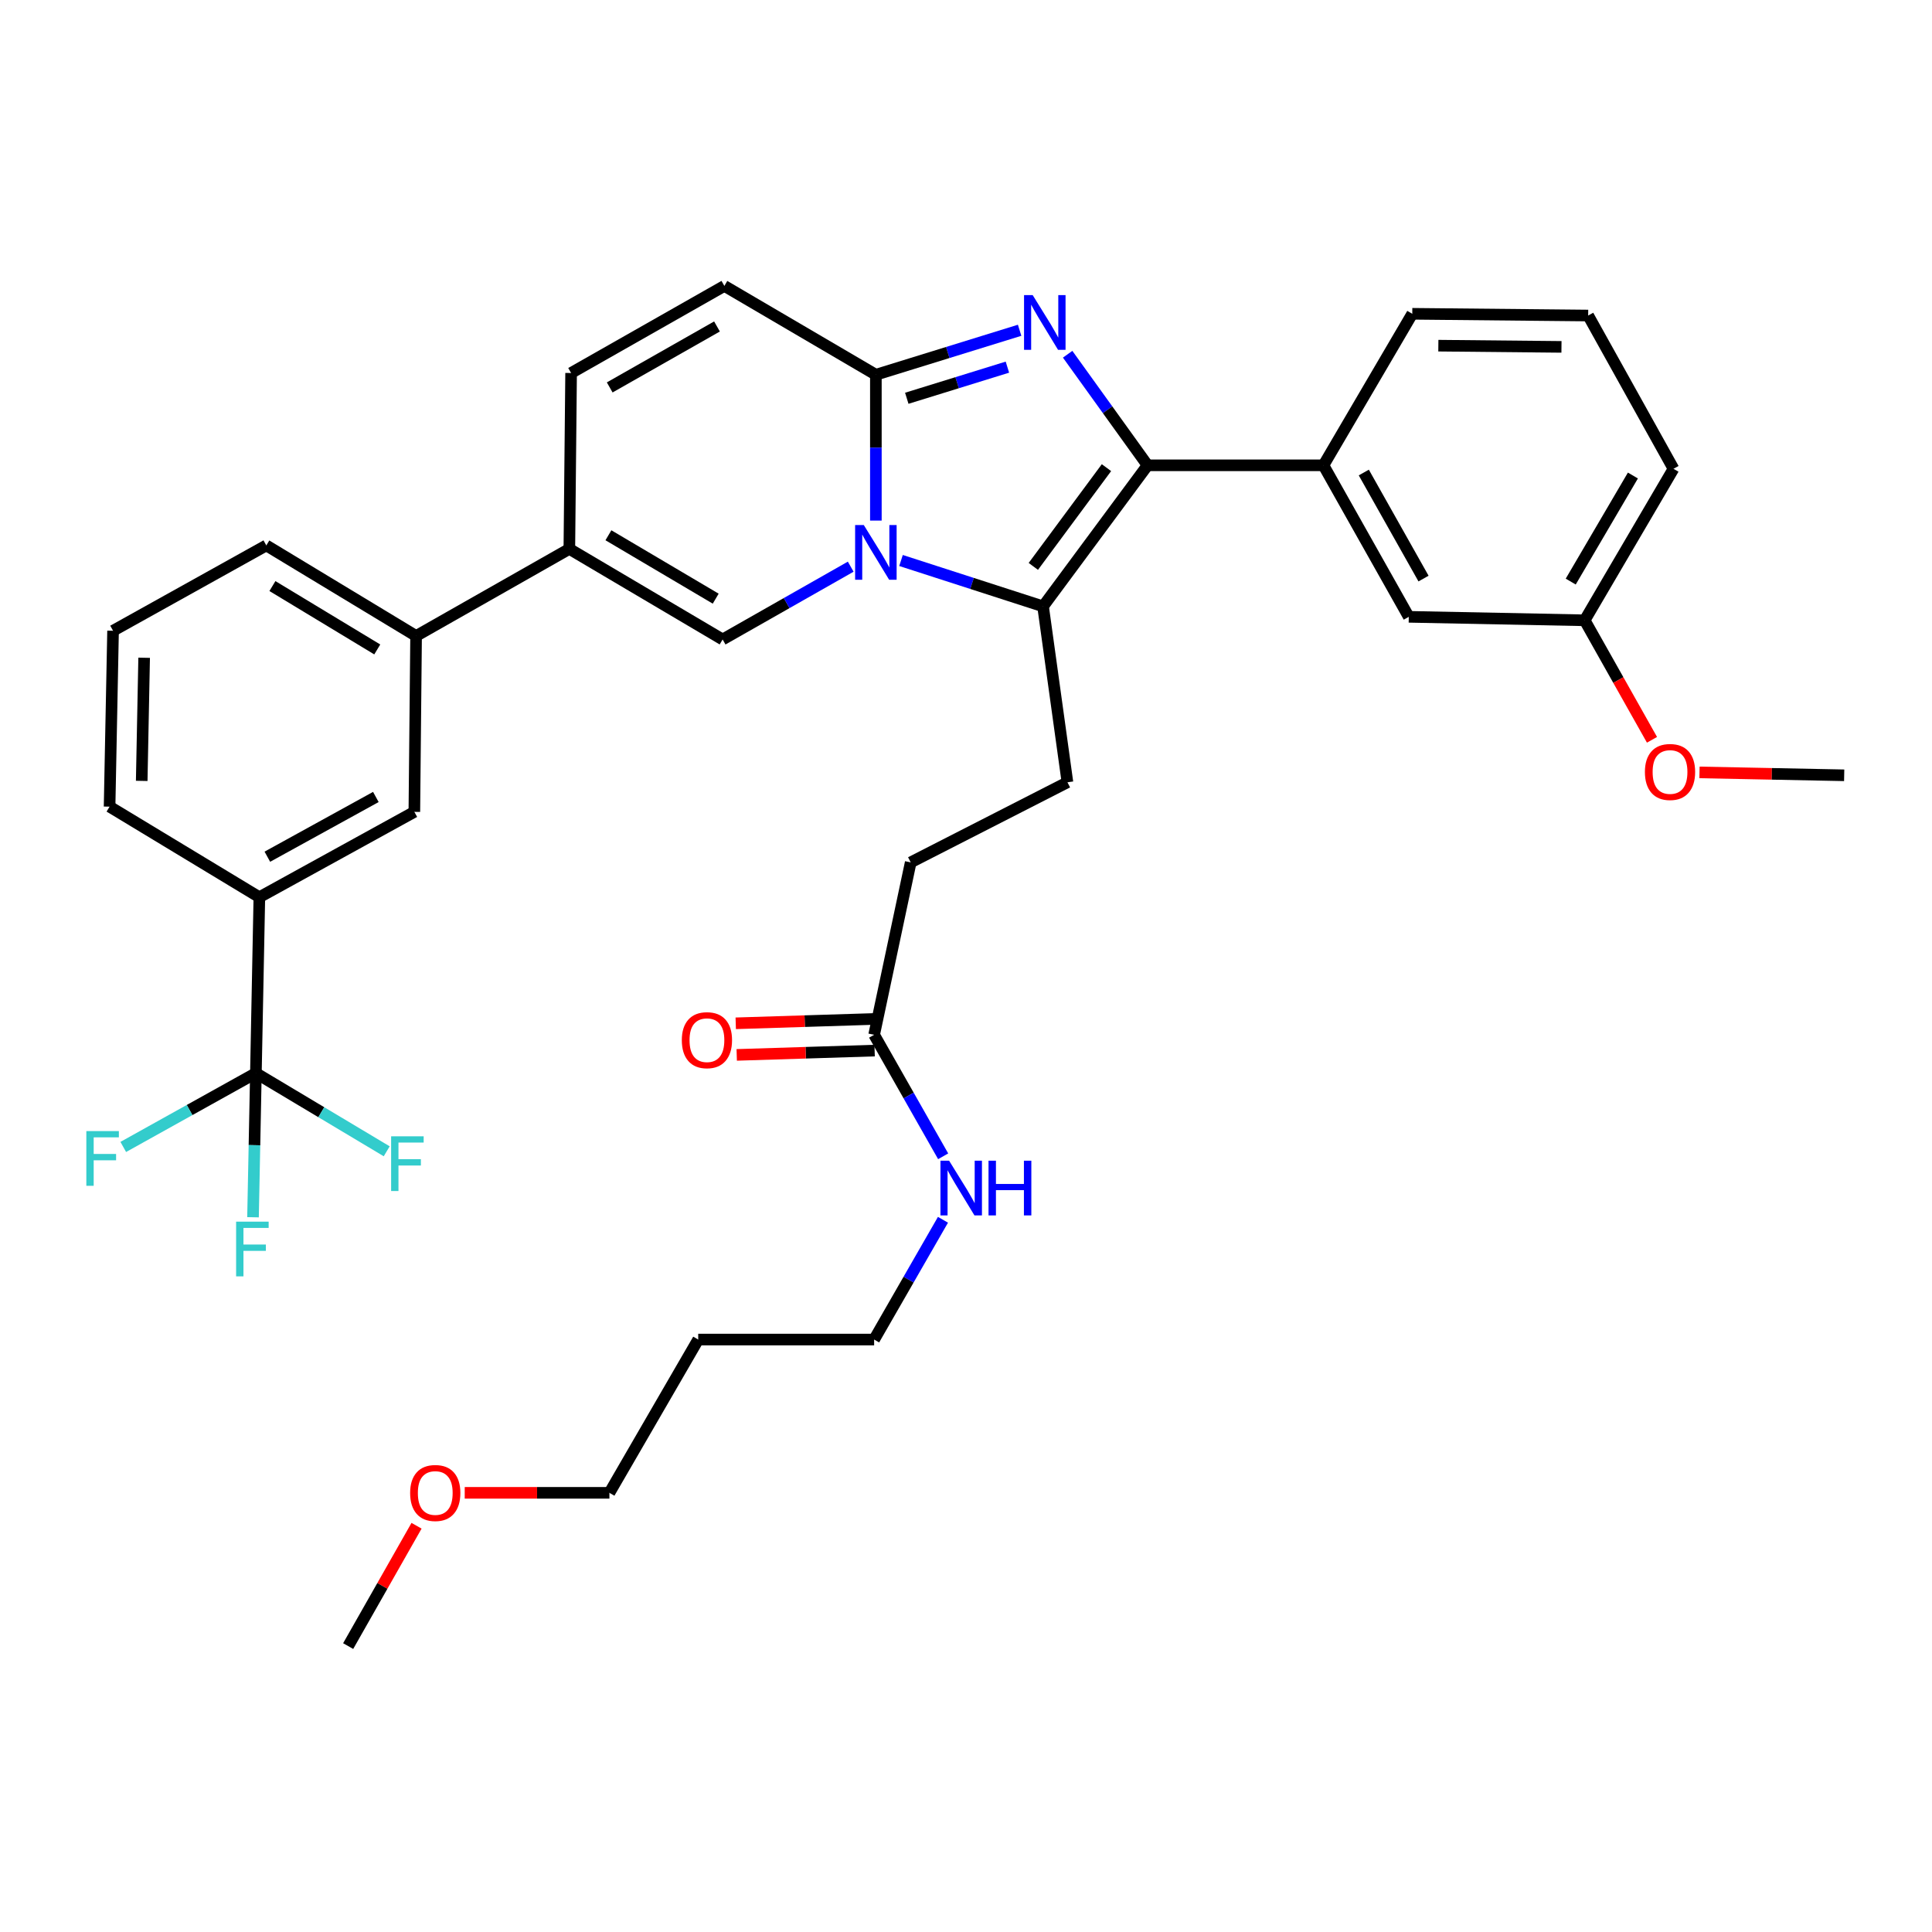 <?xml version='1.0' encoding='iso-8859-1'?>
<svg version='1.1' baseProfile='full'
              xmlns='http://www.w3.org/2000/svg'
                      xmlns:rdkit='http://www.rdkit.org/xml'
                      xmlns:xlink='http://www.w3.org/1999/xlink'
                  xml:space='preserve'
width='1000px' height='1000px' viewBox='0 0 1000 1000'>
<!-- END OF HEADER -->
<rect style='opacity:1.0;fill:#FFFFFF;stroke:none' width='1000' height='1000' x='0' y='0'> </rect>
<path class='bond-0' d='M 374.926,147.99 L 295.601,193.066' style='fill:none;fill-rule:evenodd;stroke:#000000;stroke-width:6px;stroke-linecap:butt;stroke-linejoin:miter;stroke-opacity:1' />
<path class='bond-0' d='M 371.112,168.979 L 315.585,200.533' style='fill:none;fill-rule:evenodd;stroke:#000000;stroke-width:6px;stroke-linecap:butt;stroke-linejoin:miter;stroke-opacity:1' />
<path class='bond-1' d='M 374.926,147.99 L 453.35,193.966' style='fill:none;fill-rule:evenodd;stroke:#000000;stroke-width:6px;stroke-linecap:butt;stroke-linejoin:miter;stroke-opacity:1' />
<path class='bond-2' d='M 295.601,193.066 L 294.692,284.11' style='fill:none;fill-rule:evenodd;stroke:#000000;stroke-width:6px;stroke-linecap:butt;stroke-linejoin:miter;stroke-opacity:1' />
<path class='bond-3' d='M 294.692,284.11 L 215.367,329.177' style='fill:none;fill-rule:evenodd;stroke:#000000;stroke-width:6px;stroke-linecap:butt;stroke-linejoin:miter;stroke-opacity:1' />
<path class='bond-4' d='M 294.692,284.11 L 374.026,330.986' style='fill:none;fill-rule:evenodd;stroke:#000000;stroke-width:6px;stroke-linecap:butt;stroke-linejoin:miter;stroke-opacity:1' />
<path class='bond-4' d='M 314.917,277.052 L 370.45,309.866' style='fill:none;fill-rule:evenodd;stroke:#000000;stroke-width:6px;stroke-linecap:butt;stroke-linejoin:miter;stroke-opacity:1' />
<path class='bond-5' d='M 374.026,330.986 L 407.177,312.148' style='fill:none;fill-rule:evenodd;stroke:#000000;stroke-width:6px;stroke-linecap:butt;stroke-linejoin:miter;stroke-opacity:1' />
<path class='bond-5' d='M 407.177,312.148 L 440.329,293.309' style='fill:none;fill-rule:evenodd;stroke:#0000FF;stroke-width:6px;stroke-linecap:butt;stroke-linejoin:miter;stroke-opacity:1' />
<path class='bond-6' d='M 527.756,170.949 L 490.553,182.457' style='fill:none;fill-rule:evenodd;stroke:#0000FF;stroke-width:6px;stroke-linecap:butt;stroke-linejoin:miter;stroke-opacity:1' />
<path class='bond-6' d='M 490.553,182.457 L 453.35,193.966' style='fill:none;fill-rule:evenodd;stroke:#000000;stroke-width:6px;stroke-linecap:butt;stroke-linejoin:miter;stroke-opacity:1' />
<path class='bond-6' d='M 521.432,190.035 L 495.39,198.091' style='fill:none;fill-rule:evenodd;stroke:#0000FF;stroke-width:6px;stroke-linecap:butt;stroke-linejoin:miter;stroke-opacity:1' />
<path class='bond-6' d='M 495.39,198.091 L 469.347,206.147' style='fill:none;fill-rule:evenodd;stroke:#000000;stroke-width:6px;stroke-linecap:butt;stroke-linejoin:miter;stroke-opacity:1' />
<path class='bond-7' d='M 552.61,183.355 L 573.29,212.099' style='fill:none;fill-rule:evenodd;stroke:#0000FF;stroke-width:6px;stroke-linecap:butt;stroke-linejoin:miter;stroke-opacity:1' />
<path class='bond-7' d='M 573.29,212.099 L 593.971,240.843' style='fill:none;fill-rule:evenodd;stroke:#000000;stroke-width:6px;stroke-linecap:butt;stroke-linejoin:miter;stroke-opacity:1' />
<path class='bond-8' d='M 453.35,193.966 L 453.35,231.709' style='fill:none;fill-rule:evenodd;stroke:#000000;stroke-width:6px;stroke-linecap:butt;stroke-linejoin:miter;stroke-opacity:1' />
<path class='bond-8' d='M 453.35,231.709 L 453.35,269.451' style='fill:none;fill-rule:evenodd;stroke:#0000FF;stroke-width:6px;stroke-linecap:butt;stroke-linejoin:miter;stroke-opacity:1' />
<path class='bond-9' d='M 466.364,290.113 L 503.124,301.985' style='fill:none;fill-rule:evenodd;stroke:#0000FF;stroke-width:6px;stroke-linecap:butt;stroke-linejoin:miter;stroke-opacity:1' />
<path class='bond-9' d='M 503.124,301.985 L 539.884,313.858' style='fill:none;fill-rule:evenodd;stroke:#000000;stroke-width:6px;stroke-linecap:butt;stroke-linejoin:miter;stroke-opacity:1' />
<path class='bond-10' d='M 539.884,313.858 L 593.971,240.843' style='fill:none;fill-rule:evenodd;stroke:#000000;stroke-width:6px;stroke-linecap:butt;stroke-linejoin:miter;stroke-opacity:1' />
<path class='bond-10' d='M 534.847,293.164 L 572.708,242.054' style='fill:none;fill-rule:evenodd;stroke:#000000;stroke-width:6px;stroke-linecap:butt;stroke-linejoin:miter;stroke-opacity:1' />
<path class='bond-11' d='M 539.884,313.858 L 552.504,404.901' style='fill:none;fill-rule:evenodd;stroke:#000000;stroke-width:6px;stroke-linecap:butt;stroke-linejoin:miter;stroke-opacity:1' />
<path class='bond-12' d='M 593.971,240.843 L 685.014,240.843' style='fill:none;fill-rule:evenodd;stroke:#000000;stroke-width:6px;stroke-linecap:butt;stroke-linejoin:miter;stroke-opacity:1' />
<path class='bond-13' d='M 361.397,693.352 L 452.45,693.352' style='fill:none;fill-rule:evenodd;stroke:#000000;stroke-width:6px;stroke-linecap:butt;stroke-linejoin:miter;stroke-opacity:1' />
<path class='bond-14' d='M 361.397,693.352 L 315.43,772.686' style='fill:none;fill-rule:evenodd;stroke:#000000;stroke-width:6px;stroke-linecap:butt;stroke-linejoin:miter;stroke-opacity:1' />
<path class='bond-15' d='M 552.504,404.901 L 471.379,446.368' style='fill:none;fill-rule:evenodd;stroke:#000000;stroke-width:6px;stroke-linecap:butt;stroke-linejoin:miter;stroke-opacity:1' />
<path class='bond-16' d='M 471.379,446.368 L 452.45,535.603' style='fill:none;fill-rule:evenodd;stroke:#000000;stroke-width:6px;stroke-linecap:butt;stroke-linejoin:miter;stroke-opacity:1' />
<path class='bond-17' d='M 452.194,527.424 L 416.505,528.542' style='fill:none;fill-rule:evenodd;stroke:#000000;stroke-width:6px;stroke-linecap:butt;stroke-linejoin:miter;stroke-opacity:1' />
<path class='bond-17' d='M 416.505,528.542 L 380.815,529.659' style='fill:none;fill-rule:evenodd;stroke:#FF0000;stroke-width:6px;stroke-linecap:butt;stroke-linejoin:miter;stroke-opacity:1' />
<path class='bond-17' d='M 452.706,543.781 L 417.017,544.899' style='fill:none;fill-rule:evenodd;stroke:#000000;stroke-width:6px;stroke-linecap:butt;stroke-linejoin:miter;stroke-opacity:1' />
<path class='bond-17' d='M 417.017,544.899 L 381.327,546.016' style='fill:none;fill-rule:evenodd;stroke:#FF0000;stroke-width:6px;stroke-linecap:butt;stroke-linejoin:miter;stroke-opacity:1' />
<path class='bond-18' d='M 452.45,535.603 L 470.314,567.049' style='fill:none;fill-rule:evenodd;stroke:#000000;stroke-width:6px;stroke-linecap:butt;stroke-linejoin:miter;stroke-opacity:1' />
<path class='bond-18' d='M 470.314,567.049 L 488.178,598.496' style='fill:none;fill-rule:evenodd;stroke:#0000FF;stroke-width:6px;stroke-linecap:butt;stroke-linejoin:miter;stroke-opacity:1' />
<path class='bond-19' d='M 488.08,631.358 L 470.265,662.355' style='fill:none;fill-rule:evenodd;stroke:#0000FF;stroke-width:6px;stroke-linecap:butt;stroke-linejoin:miter;stroke-opacity:1' />
<path class='bond-19' d='M 470.265,662.355 L 452.45,693.352' style='fill:none;fill-rule:evenodd;stroke:#000000;stroke-width:6px;stroke-linecap:butt;stroke-linejoin:miter;stroke-opacity:1' />
<path class='bond-20' d='M 240.54,772.686 L 277.985,772.686' style='fill:none;fill-rule:evenodd;stroke:#FF0000;stroke-width:6px;stroke-linecap:butt;stroke-linejoin:miter;stroke-opacity:1' />
<path class='bond-20' d='M 277.985,772.686 L 315.43,772.686' style='fill:none;fill-rule:evenodd;stroke:#000000;stroke-width:6px;stroke-linecap:butt;stroke-linejoin:miter;stroke-opacity:1' />
<path class='bond-21' d='M 215.603,789.727 L 197.906,820.869' style='fill:none;fill-rule:evenodd;stroke:#FF0000;stroke-width:6px;stroke-linecap:butt;stroke-linejoin:miter;stroke-opacity:1' />
<path class='bond-21' d='M 197.906,820.869 L 180.21,852.01' style='fill:none;fill-rule:evenodd;stroke:#000000;stroke-width:6px;stroke-linecap:butt;stroke-linejoin:miter;stroke-opacity:1' />
<path class='bond-22' d='M 132.451,555.441 L 134.242,464.397' style='fill:none;fill-rule:evenodd;stroke:#000000;stroke-width:6px;stroke-linecap:butt;stroke-linejoin:miter;stroke-opacity:1' />
<path class='bond-23' d='M 132.451,555.441 L 98.125,574.549' style='fill:none;fill-rule:evenodd;stroke:#000000;stroke-width:6px;stroke-linecap:butt;stroke-linejoin:miter;stroke-opacity:1' />
<path class='bond-23' d='M 98.125,574.549 L 63.799,593.657' style='fill:none;fill-rule:evenodd;stroke:#33CCCC;stroke-width:6px;stroke-linecap:butt;stroke-linejoin:miter;stroke-opacity:1' />
<path class='bond-24' d='M 132.451,555.441 L 166.307,575.676' style='fill:none;fill-rule:evenodd;stroke:#000000;stroke-width:6px;stroke-linecap:butt;stroke-linejoin:miter;stroke-opacity:1' />
<path class='bond-24' d='M 166.307,575.676 L 200.163,595.911' style='fill:none;fill-rule:evenodd;stroke:#33CCCC;stroke-width:6px;stroke-linecap:butt;stroke-linejoin:miter;stroke-opacity:1' />
<path class='bond-25' d='M 132.451,555.441 L 131.706,592.744' style='fill:none;fill-rule:evenodd;stroke:#000000;stroke-width:6px;stroke-linecap:butt;stroke-linejoin:miter;stroke-opacity:1' />
<path class='bond-25' d='M 131.706,592.744 L 130.961,630.048' style='fill:none;fill-rule:evenodd;stroke:#33CCCC;stroke-width:6px;stroke-linecap:butt;stroke-linejoin:miter;stroke-opacity:1' />
<path class='bond-26' d='M 685.014,240.843 L 729.182,319.267' style='fill:none;fill-rule:evenodd;stroke:#000000;stroke-width:6px;stroke-linecap:butt;stroke-linejoin:miter;stroke-opacity:1' />
<path class='bond-26' d='M 705.899,244.576 L 736.816,299.473' style='fill:none;fill-rule:evenodd;stroke:#000000;stroke-width:6px;stroke-linecap:butt;stroke-linejoin:miter;stroke-opacity:1' />
<path class='bond-27' d='M 685.014,240.843 L 730.991,162.418' style='fill:none;fill-rule:evenodd;stroke:#000000;stroke-width:6px;stroke-linecap:butt;stroke-linejoin:miter;stroke-opacity:1' />
<path class='bond-28' d='M 729.182,319.267 L 820.225,321.067' style='fill:none;fill-rule:evenodd;stroke:#000000;stroke-width:6px;stroke-linecap:butt;stroke-linejoin:miter;stroke-opacity:1' />
<path class='bond-29' d='M 820.225,321.067 L 837.647,351.994' style='fill:none;fill-rule:evenodd;stroke:#000000;stroke-width:6px;stroke-linecap:butt;stroke-linejoin:miter;stroke-opacity:1' />
<path class='bond-29' d='M 837.647,351.994 L 855.068,382.922' style='fill:none;fill-rule:evenodd;stroke:#FF0000;stroke-width:6px;stroke-linecap:butt;stroke-linejoin:miter;stroke-opacity:1' />
<path class='bond-30' d='M 820.225,321.067 L 866.202,242.643' style='fill:none;fill-rule:evenodd;stroke:#000000;stroke-width:6px;stroke-linecap:butt;stroke-linejoin:miter;stroke-opacity:1' />
<path class='bond-30' d='M 813.004,301.027 L 845.188,246.13' style='fill:none;fill-rule:evenodd;stroke:#000000;stroke-width:6px;stroke-linecap:butt;stroke-linejoin:miter;stroke-opacity:1' />
<path class='bond-31' d='M 879.656,399.796 L 917.101,400.544' style='fill:none;fill-rule:evenodd;stroke:#FF0000;stroke-width:6px;stroke-linecap:butt;stroke-linejoin:miter;stroke-opacity:1' />
<path class='bond-31' d='M 917.101,400.544 L 954.545,401.292' style='fill:none;fill-rule:evenodd;stroke:#000000;stroke-width:6px;stroke-linecap:butt;stroke-linejoin:miter;stroke-opacity:1' />
<path class='bond-32' d='M 730.991,162.418 L 822.035,163.318' style='fill:none;fill-rule:evenodd;stroke:#000000;stroke-width:6px;stroke-linecap:butt;stroke-linejoin:miter;stroke-opacity:1' />
<path class='bond-32' d='M 744.486,178.917 L 808.216,179.547' style='fill:none;fill-rule:evenodd;stroke:#000000;stroke-width:6px;stroke-linecap:butt;stroke-linejoin:miter;stroke-opacity:1' />
<path class='bond-33' d='M 822.035,163.318 L 866.202,242.643' style='fill:none;fill-rule:evenodd;stroke:#000000;stroke-width:6px;stroke-linecap:butt;stroke-linejoin:miter;stroke-opacity:1' />
<path class='bond-34' d='M 134.242,464.397 L 214.467,420.221' style='fill:none;fill-rule:evenodd;stroke:#000000;stroke-width:6px;stroke-linecap:butt;stroke-linejoin:miter;stroke-opacity:1' />
<path class='bond-34' d='M 138.382,443.435 L 194.54,412.512' style='fill:none;fill-rule:evenodd;stroke:#000000;stroke-width:6px;stroke-linecap:butt;stroke-linejoin:miter;stroke-opacity:1' />
<path class='bond-35' d='M 134.242,464.397 L 56.718,417.521' style='fill:none;fill-rule:evenodd;stroke:#000000;stroke-width:6px;stroke-linecap:butt;stroke-linejoin:miter;stroke-opacity:1' />
<path class='bond-36' d='M 215.367,329.177 L 214.467,420.221' style='fill:none;fill-rule:evenodd;stroke:#000000;stroke-width:6px;stroke-linecap:butt;stroke-linejoin:miter;stroke-opacity:1' />
<path class='bond-37' d='M 215.367,329.177 L 137.843,282.31' style='fill:none;fill-rule:evenodd;stroke:#000000;stroke-width:6px;stroke-linecap:butt;stroke-linejoin:miter;stroke-opacity:1' />
<path class='bond-37' d='M 195.272,336.152 L 141.005,303.344' style='fill:none;fill-rule:evenodd;stroke:#000000;stroke-width:6px;stroke-linecap:butt;stroke-linejoin:miter;stroke-opacity:1' />
<path class='bond-38' d='M 56.718,417.521 L 58.518,326.477' style='fill:none;fill-rule:evenodd;stroke:#000000;stroke-width:6px;stroke-linecap:butt;stroke-linejoin:miter;stroke-opacity:1' />
<path class='bond-38' d='M 73.35,404.188 L 74.61,340.457' style='fill:none;fill-rule:evenodd;stroke:#000000;stroke-width:6px;stroke-linecap:butt;stroke-linejoin:miter;stroke-opacity:1' />
<path class='bond-39' d='M 137.843,282.31 L 58.518,326.477' style='fill:none;fill-rule:evenodd;stroke:#000000;stroke-width:6px;stroke-linecap:butt;stroke-linejoin:miter;stroke-opacity:1' />
<path  class='atom-4' d='M 534.525 152.758
L 543.805 167.758
Q 544.725 169.238, 546.205 171.918
Q 547.685 174.598, 547.765 174.758
L 547.765 152.758
L 551.525 152.758
L 551.525 181.078
L 547.645 181.078
L 537.685 164.678
Q 536.525 162.758, 535.285 160.558
Q 534.085 158.358, 533.725 157.678
L 533.725 181.078
L 530.045 181.078
L 530.045 152.758
L 534.525 152.758
' fill='#0000FF'/>
<path  class='atom-6' d='M 447.09 271.75
L 456.37 286.75
Q 457.29 288.23, 458.77 290.91
Q 460.25 293.59, 460.33 293.75
L 460.33 271.75
L 464.09 271.75
L 464.09 300.07
L 460.21 300.07
L 450.25 283.67
Q 449.09 281.75, 447.85 279.55
Q 446.65 277.35, 446.29 276.67
L 446.29 300.07
L 442.61 300.07
L 442.61 271.75
L 447.09 271.75
' fill='#0000FF'/>
<path  class='atom-13' d='M 352.907 538.392
Q 352.907 531.592, 356.267 527.792
Q 359.627 523.992, 365.907 523.992
Q 372.187 523.992, 375.547 527.792
Q 378.907 531.592, 378.907 538.392
Q 378.907 545.272, 375.507 549.192
Q 372.107 553.072, 365.907 553.072
Q 359.667 553.072, 356.267 549.192
Q 352.907 545.312, 352.907 538.392
M 365.907 549.872
Q 370.227 549.872, 372.547 546.992
Q 374.907 544.072, 374.907 538.392
Q 374.907 532.832, 372.547 530.032
Q 370.227 527.192, 365.907 527.192
Q 361.587 527.192, 359.227 529.992
Q 356.907 532.792, 356.907 538.392
Q 356.907 544.112, 359.227 546.992
Q 361.587 549.872, 365.907 549.872
' fill='#FF0000'/>
<path  class='atom-14' d='M 491.257 600.777
L 500.537 615.777
Q 501.457 617.257, 502.937 619.937
Q 504.417 622.617, 504.497 622.777
L 504.497 600.777
L 508.257 600.777
L 508.257 629.097
L 504.377 629.097
L 494.417 612.697
Q 493.257 610.777, 492.017 608.577
Q 490.817 606.377, 490.457 605.697
L 490.457 629.097
L 486.777 629.097
L 486.777 600.777
L 491.257 600.777
' fill='#0000FF'/>
<path  class='atom-14' d='M 511.657 600.777
L 515.497 600.777
L 515.497 612.817
L 529.977 612.817
L 529.977 600.777
L 533.817 600.777
L 533.817 629.097
L 529.977 629.097
L 529.977 616.017
L 515.497 616.017
L 515.497 629.097
L 511.657 629.097
L 511.657 600.777
' fill='#0000FF'/>
<path  class='atom-15' d='M 212.286 772.766
Q 212.286 765.966, 215.646 762.166
Q 219.006 758.366, 225.286 758.366
Q 231.566 758.366, 234.926 762.166
Q 238.286 765.966, 238.286 772.766
Q 238.286 779.646, 234.886 783.566
Q 231.486 787.446, 225.286 787.446
Q 219.046 787.446, 215.646 783.566
Q 212.286 779.686, 212.286 772.766
M 225.286 784.246
Q 229.606 784.246, 231.926 781.366
Q 234.286 778.446, 234.286 772.766
Q 234.286 767.206, 231.926 764.406
Q 229.606 761.566, 225.286 761.566
Q 220.966 761.566, 218.606 764.366
Q 216.286 767.166, 216.286 772.766
Q 216.286 778.486, 218.606 781.366
Q 220.966 784.246, 225.286 784.246
' fill='#FF0000'/>
<path  class='atom-21' d='M 851.402 399.572
Q 851.402 392.772, 854.762 388.972
Q 858.122 385.172, 864.402 385.172
Q 870.682 385.172, 874.042 388.972
Q 877.402 392.772, 877.402 399.572
Q 877.402 406.452, 874.002 410.372
Q 870.602 414.252, 864.402 414.252
Q 858.162 414.252, 854.762 410.372
Q 851.402 406.492, 851.402 399.572
M 864.402 411.052
Q 868.722 411.052, 871.042 408.172
Q 873.402 405.252, 873.402 399.572
Q 873.402 394.012, 871.042 391.212
Q 868.722 388.372, 864.402 388.372
Q 860.082 388.372, 857.722 391.172
Q 855.402 393.972, 855.402 399.572
Q 855.402 405.292, 857.722 408.172
Q 860.082 411.052, 864.402 411.052
' fill='#FF0000'/>
<path  class='atom-29' d='M 44.689 585.448
L 61.529 585.448
L 61.529 588.688
L 48.489 588.688
L 48.489 597.288
L 60.089 597.288
L 60.089 600.568
L 48.489 600.568
L 48.489 613.768
L 44.689 613.768
L 44.689 585.448
' fill='#33CCCC'/>
<path  class='atom-30' d='M 202.447 588.148
L 219.287 588.148
L 219.287 591.388
L 206.247 591.388
L 206.247 599.988
L 217.847 599.988
L 217.847 603.268
L 206.247 603.268
L 206.247 616.468
L 202.447 616.468
L 202.447 588.148
' fill='#33CCCC'/>
<path  class='atom-31' d='M 122.213 632.325
L 139.053 632.325
L 139.053 635.565
L 126.013 635.565
L 126.013 644.165
L 137.613 644.165
L 137.613 647.445
L 126.013 647.445
L 126.013 660.645
L 122.213 660.645
L 122.213 632.325
' fill='#33CCCC'/>
</svg>
